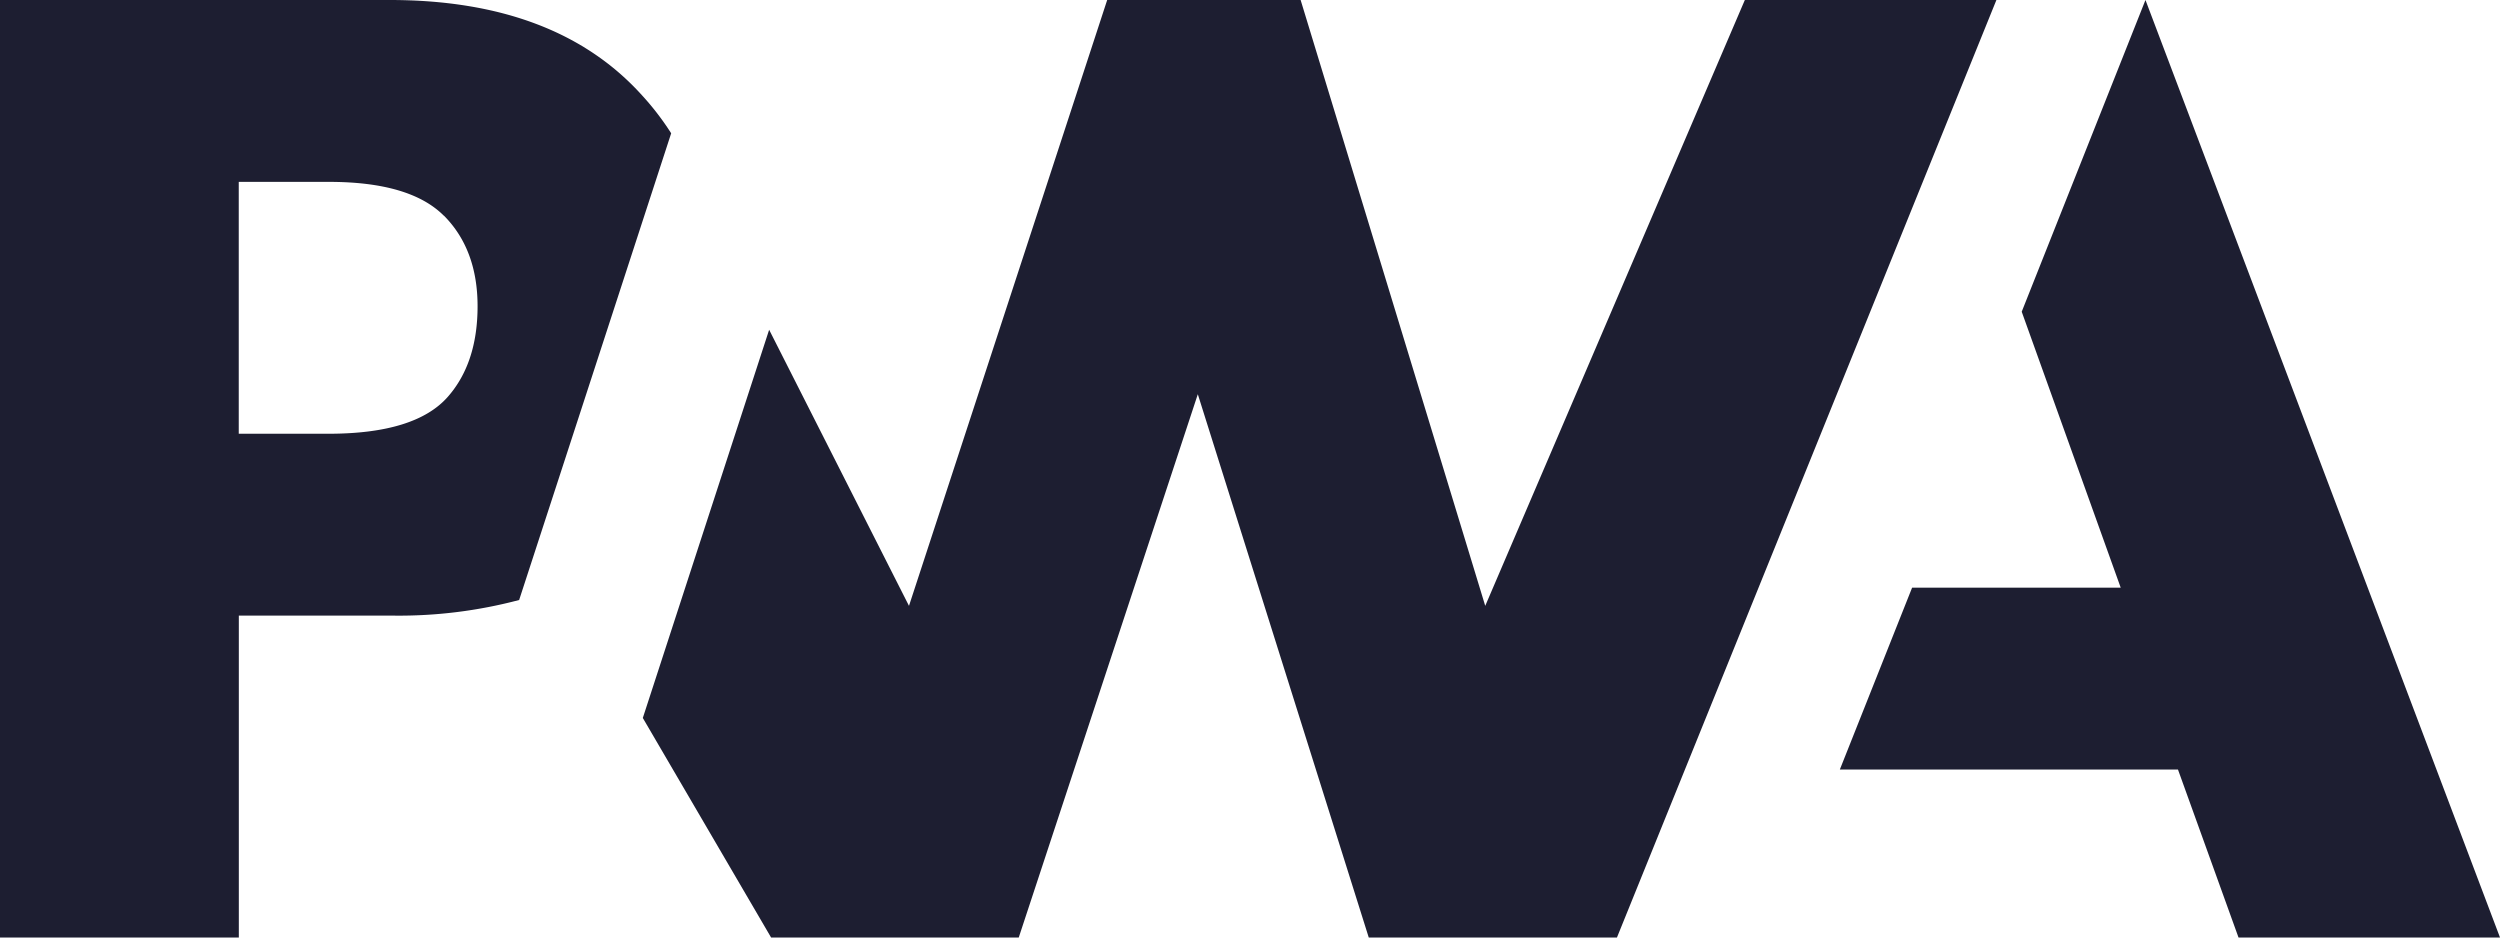 <svg xmlns="http://www.w3.org/2000/svg" width="32" height="12" fill="none"><g fill="#1D1E31" clip-path="url(#a)"><path d="m23.55 9.85.925-2.328h2.67L25.878 3.99 27.462 0 32 12h-3.347l-.775-2.15zM20.697 12l4.857-12h-3.22l-3.323 7.755L16.648 0h-2.476l-2.537 7.755-1.79-3.534L8.228 9.19 9.87 12h3.17l2.292-6.954L17.52 12zM3.057 7.88H5.04a6 6 0 0 0 1.605-.2l.513-1.574 1.433-4.4a3.5 3.5 0 0 0-.375-.488Q7.115 0 4.987 0H0v12h3.057zm2.625-5.12q.43.433.431 1.158 0 .726-.379 1.159-.415.475-1.53.475H3.056V2.328h1.155q1.038 0 1.47.433"/></g><defs><clipPath id="a"><path fill="#fff" d="M0 0h32v12H0z"/></clipPath></defs></svg>